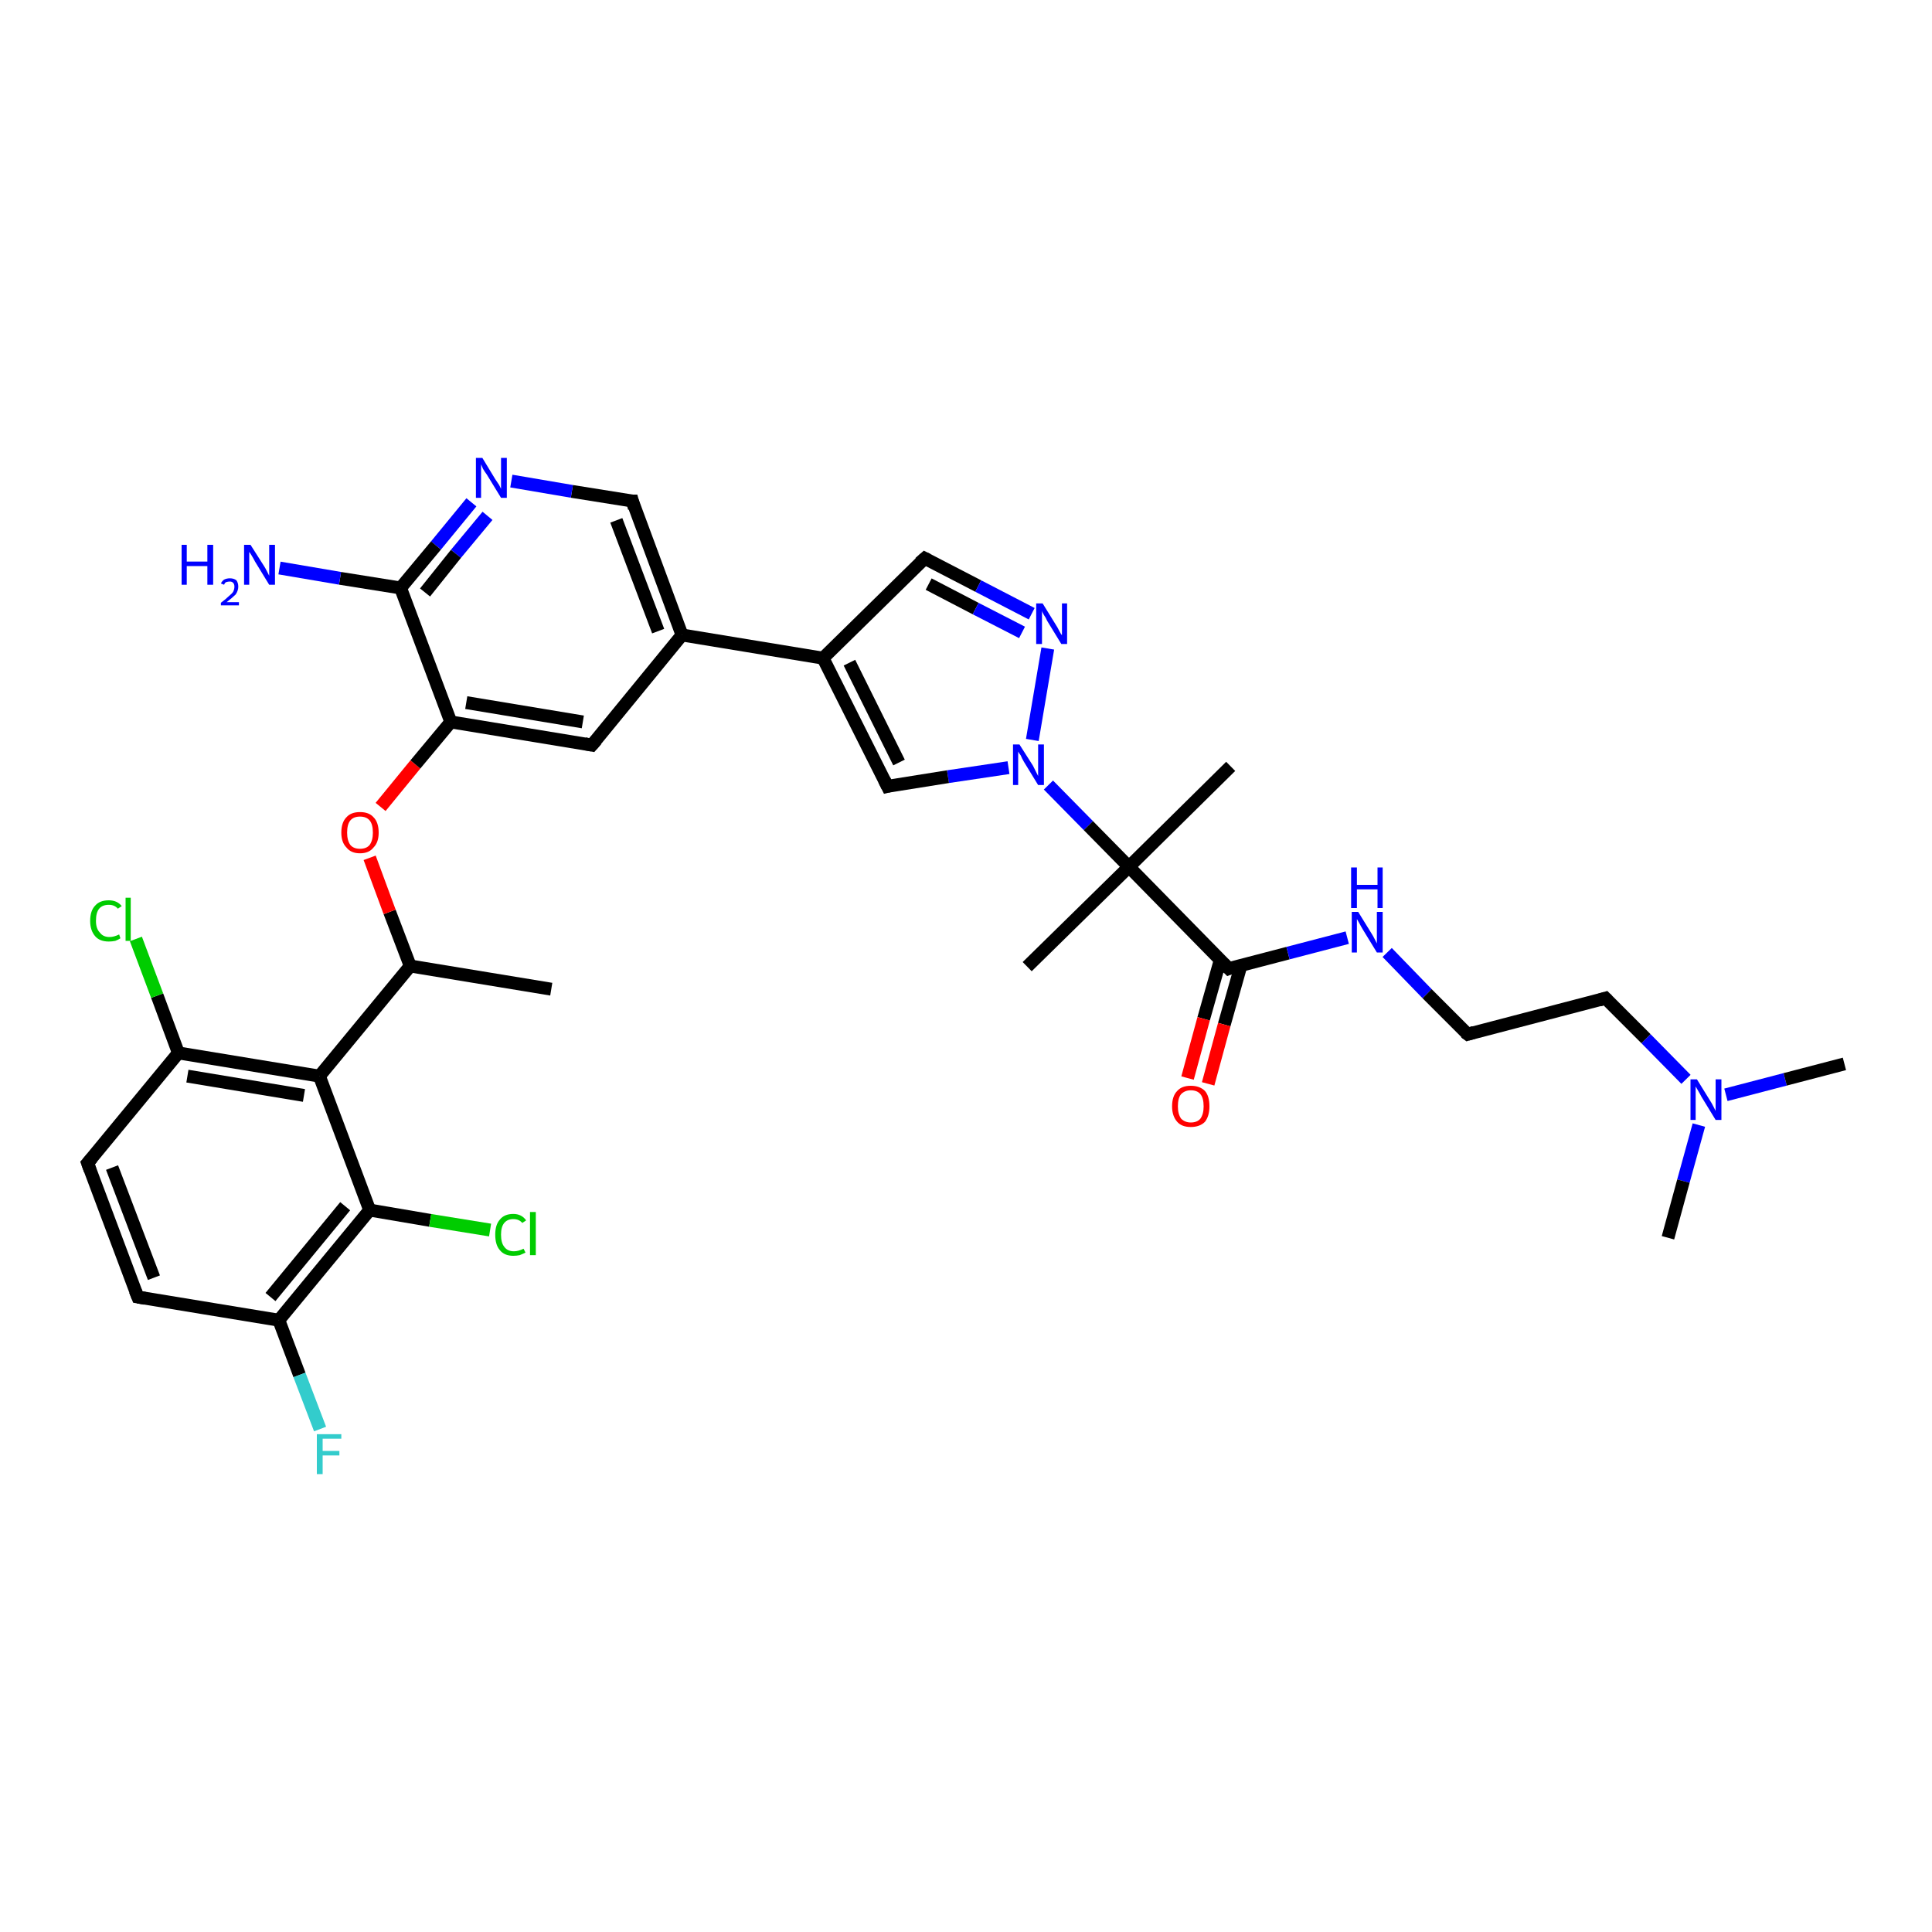 <?xml version='1.0' encoding='iso-8859-1'?>
<svg version='1.1' baseProfile='full'
              xmlns='http://www.w3.org/2000/svg'
                      xmlns:rdkit='http://www.rdkit.org/xml'
                      xmlns:xlink='http://www.w3.org/1999/xlink'
                  xml:space='preserve'
width='300px' height='300px' viewBox='0 0 300 300'>
<!-- END OF HEADER -->
<rect style='opacity:1.0;fill:#FFFFFF;stroke:none' width='300.0' height='300.0' x='0.0' y='0.0'> </rect>
<path class='bond-0 atom-0 atom-1' d='M 85.6,153.6 L 63.7,150.0' style='fill:none;fill-rule:evenodd;stroke:#000000;stroke-width:2.0px;stroke-linecap:butt;stroke-linejoin:miter;stroke-opacity:1' />
<path class='bond-1 atom-1 atom-2' d='M 63.7,150.0 L 60.5,141.6' style='fill:none;fill-rule:evenodd;stroke:#000000;stroke-width:2.0px;stroke-linecap:butt;stroke-linejoin:miter;stroke-opacity:1' />
<path class='bond-1 atom-1 atom-2' d='M 60.5,141.6 L 57.4,133.2' style='fill:none;fill-rule:evenodd;stroke:#FF0000;stroke-width:2.0px;stroke-linecap:butt;stroke-linejoin:miter;stroke-opacity:1' />
<path class='bond-2 atom-2 atom-3' d='M 59.1,125.3 L 64.5,118.7' style='fill:none;fill-rule:evenodd;stroke:#FF0000;stroke-width:2.0px;stroke-linecap:butt;stroke-linejoin:miter;stroke-opacity:1' />
<path class='bond-2 atom-2 atom-3' d='M 64.5,118.7 L 70.0,112.1' style='fill:none;fill-rule:evenodd;stroke:#000000;stroke-width:2.0px;stroke-linecap:butt;stroke-linejoin:miter;stroke-opacity:1' />
<path class='bond-3 atom-3 atom-4' d='M 70.0,112.1 L 91.9,115.7' style='fill:none;fill-rule:evenodd;stroke:#000000;stroke-width:2.0px;stroke-linecap:butt;stroke-linejoin:miter;stroke-opacity:1' />
<path class='bond-3 atom-3 atom-4' d='M 72.4,109.1 L 90.5,112.1' style='fill:none;fill-rule:evenodd;stroke:#000000;stroke-width:2.0px;stroke-linecap:butt;stroke-linejoin:miter;stroke-opacity:1' />
<path class='bond-4 atom-4 atom-5' d='M 91.9,115.7 L 105.9,98.6' style='fill:none;fill-rule:evenodd;stroke:#000000;stroke-width:2.0px;stroke-linecap:butt;stroke-linejoin:miter;stroke-opacity:1' />
<path class='bond-5 atom-5 atom-6' d='M 105.9,98.6 L 98.2,77.8' style='fill:none;fill-rule:evenodd;stroke:#000000;stroke-width:2.0px;stroke-linecap:butt;stroke-linejoin:miter;stroke-opacity:1' />
<path class='bond-5 atom-5 atom-6' d='M 102.2,98.0 L 95.7,80.8' style='fill:none;fill-rule:evenodd;stroke:#000000;stroke-width:2.0px;stroke-linecap:butt;stroke-linejoin:miter;stroke-opacity:1' />
<path class='bond-6 atom-6 atom-7' d='M 98.2,77.8 L 88.8,76.3' style='fill:none;fill-rule:evenodd;stroke:#000000;stroke-width:2.0px;stroke-linecap:butt;stroke-linejoin:miter;stroke-opacity:1' />
<path class='bond-6 atom-6 atom-7' d='M 88.8,76.3 L 79.4,74.7' style='fill:none;fill-rule:evenodd;stroke:#0000FF;stroke-width:2.0px;stroke-linecap:butt;stroke-linejoin:miter;stroke-opacity:1' />
<path class='bond-7 atom-7 atom-8' d='M 73.2,78.0 L 67.7,84.7' style='fill:none;fill-rule:evenodd;stroke:#0000FF;stroke-width:2.0px;stroke-linecap:butt;stroke-linejoin:miter;stroke-opacity:1' />
<path class='bond-7 atom-7 atom-8' d='M 67.7,84.7 L 62.2,91.3' style='fill:none;fill-rule:evenodd;stroke:#000000;stroke-width:2.0px;stroke-linecap:butt;stroke-linejoin:miter;stroke-opacity:1' />
<path class='bond-7 atom-7 atom-8' d='M 75.7,80.1 L 70.8,86.0' style='fill:none;fill-rule:evenodd;stroke:#0000FF;stroke-width:2.0px;stroke-linecap:butt;stroke-linejoin:miter;stroke-opacity:1' />
<path class='bond-7 atom-7 atom-8' d='M 70.8,86.0 L 66.0,92.0' style='fill:none;fill-rule:evenodd;stroke:#000000;stroke-width:2.0px;stroke-linecap:butt;stroke-linejoin:miter;stroke-opacity:1' />
<path class='bond-8 atom-8 atom-9' d='M 62.2,91.3 L 52.8,89.8' style='fill:none;fill-rule:evenodd;stroke:#000000;stroke-width:2.0px;stroke-linecap:butt;stroke-linejoin:miter;stroke-opacity:1' />
<path class='bond-8 atom-8 atom-9' d='M 52.8,89.8 L 43.4,88.2' style='fill:none;fill-rule:evenodd;stroke:#0000FF;stroke-width:2.0px;stroke-linecap:butt;stroke-linejoin:miter;stroke-opacity:1' />
<path class='bond-9 atom-5 atom-10' d='M 105.9,98.6 L 127.8,102.2' style='fill:none;fill-rule:evenodd;stroke:#000000;stroke-width:2.0px;stroke-linecap:butt;stroke-linejoin:miter;stroke-opacity:1' />
<path class='bond-10 atom-10 atom-11' d='M 127.8,102.2 L 143.6,86.7' style='fill:none;fill-rule:evenodd;stroke:#000000;stroke-width:2.0px;stroke-linecap:butt;stroke-linejoin:miter;stroke-opacity:1' />
<path class='bond-11 atom-11 atom-12' d='M 143.6,86.7 L 151.9,91.0' style='fill:none;fill-rule:evenodd;stroke:#000000;stroke-width:2.0px;stroke-linecap:butt;stroke-linejoin:miter;stroke-opacity:1' />
<path class='bond-11 atom-11 atom-12' d='M 151.9,91.0 L 160.2,95.3' style='fill:none;fill-rule:evenodd;stroke:#0000FF;stroke-width:2.0px;stroke-linecap:butt;stroke-linejoin:miter;stroke-opacity:1' />
<path class='bond-11 atom-11 atom-12' d='M 144.2,90.7 L 151.5,94.5' style='fill:none;fill-rule:evenodd;stroke:#000000;stroke-width:2.0px;stroke-linecap:butt;stroke-linejoin:miter;stroke-opacity:1' />
<path class='bond-11 atom-11 atom-12' d='M 151.5,94.5 L 158.7,98.2' style='fill:none;fill-rule:evenodd;stroke:#0000FF;stroke-width:2.0px;stroke-linecap:butt;stroke-linejoin:miter;stroke-opacity:1' />
<path class='bond-12 atom-12 atom-13' d='M 162.7,100.7 L 160.3,114.9' style='fill:none;fill-rule:evenodd;stroke:#0000FF;stroke-width:2.0px;stroke-linecap:butt;stroke-linejoin:miter;stroke-opacity:1' />
<path class='bond-13 atom-13 atom-14' d='M 156.6,119.2 L 147.2,120.6' style='fill:none;fill-rule:evenodd;stroke:#0000FF;stroke-width:2.0px;stroke-linecap:butt;stroke-linejoin:miter;stroke-opacity:1' />
<path class='bond-13 atom-13 atom-14' d='M 147.2,120.6 L 137.8,122.1' style='fill:none;fill-rule:evenodd;stroke:#000000;stroke-width:2.0px;stroke-linecap:butt;stroke-linejoin:miter;stroke-opacity:1' />
<path class='bond-14 atom-13 atom-15' d='M 162.8,121.9 L 169.0,128.2' style='fill:none;fill-rule:evenodd;stroke:#0000FF;stroke-width:2.0px;stroke-linecap:butt;stroke-linejoin:miter;stroke-opacity:1' />
<path class='bond-14 atom-13 atom-15' d='M 169.0,128.2 L 175.3,134.6' style='fill:none;fill-rule:evenodd;stroke:#000000;stroke-width:2.0px;stroke-linecap:butt;stroke-linejoin:miter;stroke-opacity:1' />
<path class='bond-15 atom-15 atom-16' d='M 175.3,134.6 L 159.5,150.1' style='fill:none;fill-rule:evenodd;stroke:#000000;stroke-width:2.0px;stroke-linecap:butt;stroke-linejoin:miter;stroke-opacity:1' />
<path class='bond-16 atom-15 atom-17' d='M 175.3,134.6 L 191.1,119.0' style='fill:none;fill-rule:evenodd;stroke:#000000;stroke-width:2.0px;stroke-linecap:butt;stroke-linejoin:miter;stroke-opacity:1' />
<path class='bond-17 atom-15 atom-18' d='M 175.3,134.6 L 190.8,150.4' style='fill:none;fill-rule:evenodd;stroke:#000000;stroke-width:2.0px;stroke-linecap:butt;stroke-linejoin:miter;stroke-opacity:1' />
<path class='bond-18 atom-18 atom-19' d='M 189.5,149.0 L 186.9,158.2' style='fill:none;fill-rule:evenodd;stroke:#000000;stroke-width:2.0px;stroke-linecap:butt;stroke-linejoin:miter;stroke-opacity:1' />
<path class='bond-18 atom-18 atom-19' d='M 186.9,158.2 L 184.4,167.4' style='fill:none;fill-rule:evenodd;stroke:#FF0000;stroke-width:2.0px;stroke-linecap:butt;stroke-linejoin:miter;stroke-opacity:1' />
<path class='bond-18 atom-18 atom-19' d='M 192.7,149.9 L 190.1,159.1' style='fill:none;fill-rule:evenodd;stroke:#000000;stroke-width:2.0px;stroke-linecap:butt;stroke-linejoin:miter;stroke-opacity:1' />
<path class='bond-18 atom-18 atom-19' d='M 190.1,159.1 L 187.6,168.3' style='fill:none;fill-rule:evenodd;stroke:#FF0000;stroke-width:2.0px;stroke-linecap:butt;stroke-linejoin:miter;stroke-opacity:1' />
<path class='bond-19 atom-18 atom-20' d='M 190.8,150.4 L 200.0,148.0' style='fill:none;fill-rule:evenodd;stroke:#000000;stroke-width:2.0px;stroke-linecap:butt;stroke-linejoin:miter;stroke-opacity:1' />
<path class='bond-19 atom-18 atom-20' d='M 200.0,148.0 L 209.2,145.6' style='fill:none;fill-rule:evenodd;stroke:#0000FF;stroke-width:2.0px;stroke-linecap:butt;stroke-linejoin:miter;stroke-opacity:1' />
<path class='bond-20 atom-20 atom-21' d='M 215.4,147.9 L 221.6,154.3' style='fill:none;fill-rule:evenodd;stroke:#0000FF;stroke-width:2.0px;stroke-linecap:butt;stroke-linejoin:miter;stroke-opacity:1' />
<path class='bond-20 atom-20 atom-21' d='M 221.6,154.3 L 227.9,160.6' style='fill:none;fill-rule:evenodd;stroke:#000000;stroke-width:2.0px;stroke-linecap:butt;stroke-linejoin:miter;stroke-opacity:1' />
<path class='bond-21 atom-21 atom-22' d='M 227.9,160.6 L 249.3,155.0' style='fill:none;fill-rule:evenodd;stroke:#000000;stroke-width:2.0px;stroke-linecap:butt;stroke-linejoin:miter;stroke-opacity:1' />
<path class='bond-22 atom-22 atom-23' d='M 249.3,155.0 L 255.6,161.3' style='fill:none;fill-rule:evenodd;stroke:#000000;stroke-width:2.0px;stroke-linecap:butt;stroke-linejoin:miter;stroke-opacity:1' />
<path class='bond-22 atom-22 atom-23' d='M 255.6,161.3 L 261.8,167.6' style='fill:none;fill-rule:evenodd;stroke:#0000FF;stroke-width:2.0px;stroke-linecap:butt;stroke-linejoin:miter;stroke-opacity:1' />
<path class='bond-23 atom-23 atom-24' d='M 268.0,170.0 L 277.2,167.6' style='fill:none;fill-rule:evenodd;stroke:#0000FF;stroke-width:2.0px;stroke-linecap:butt;stroke-linejoin:miter;stroke-opacity:1' />
<path class='bond-23 atom-23 atom-24' d='M 277.2,167.6 L 286.4,165.2' style='fill:none;fill-rule:evenodd;stroke:#000000;stroke-width:2.0px;stroke-linecap:butt;stroke-linejoin:miter;stroke-opacity:1' />
<path class='bond-24 atom-23 atom-25' d='M 263.8,174.7 L 261.4,183.4' style='fill:none;fill-rule:evenodd;stroke:#0000FF;stroke-width:2.0px;stroke-linecap:butt;stroke-linejoin:miter;stroke-opacity:1' />
<path class='bond-24 atom-23 atom-25' d='M 261.4,183.4 L 259.0,192.2' style='fill:none;fill-rule:evenodd;stroke:#000000;stroke-width:2.0px;stroke-linecap:butt;stroke-linejoin:miter;stroke-opacity:1' />
<path class='bond-25 atom-1 atom-26' d='M 63.7,150.0 L 49.6,167.1' style='fill:none;fill-rule:evenodd;stroke:#000000;stroke-width:2.0px;stroke-linecap:butt;stroke-linejoin:miter;stroke-opacity:1' />
<path class='bond-26 atom-26 atom-27' d='M 49.6,167.1 L 27.7,163.5' style='fill:none;fill-rule:evenodd;stroke:#000000;stroke-width:2.0px;stroke-linecap:butt;stroke-linejoin:miter;stroke-opacity:1' />
<path class='bond-26 atom-26 atom-27' d='M 47.2,170.1 L 29.1,167.1' style='fill:none;fill-rule:evenodd;stroke:#000000;stroke-width:2.0px;stroke-linecap:butt;stroke-linejoin:miter;stroke-opacity:1' />
<path class='bond-27 atom-27 atom-28' d='M 27.7,163.5 L 24.4,154.6' style='fill:none;fill-rule:evenodd;stroke:#000000;stroke-width:2.0px;stroke-linecap:butt;stroke-linejoin:miter;stroke-opacity:1' />
<path class='bond-27 atom-27 atom-28' d='M 24.4,154.6 L 21.1,145.8' style='fill:none;fill-rule:evenodd;stroke:#00CC00;stroke-width:2.0px;stroke-linecap:butt;stroke-linejoin:miter;stroke-opacity:1' />
<path class='bond-28 atom-27 atom-29' d='M 27.7,163.5 L 13.6,180.6' style='fill:none;fill-rule:evenodd;stroke:#000000;stroke-width:2.0px;stroke-linecap:butt;stroke-linejoin:miter;stroke-opacity:1' />
<path class='bond-29 atom-29 atom-30' d='M 13.6,180.6 L 21.4,201.4' style='fill:none;fill-rule:evenodd;stroke:#000000;stroke-width:2.0px;stroke-linecap:butt;stroke-linejoin:miter;stroke-opacity:1' />
<path class='bond-29 atom-29 atom-30' d='M 17.4,181.3 L 23.9,198.4' style='fill:none;fill-rule:evenodd;stroke:#000000;stroke-width:2.0px;stroke-linecap:butt;stroke-linejoin:miter;stroke-opacity:1' />
<path class='bond-30 atom-30 atom-31' d='M 21.4,201.4 L 43.3,205.0' style='fill:none;fill-rule:evenodd;stroke:#000000;stroke-width:2.0px;stroke-linecap:butt;stroke-linejoin:miter;stroke-opacity:1' />
<path class='bond-31 atom-31 atom-32' d='M 43.3,205.0 L 46.5,213.5' style='fill:none;fill-rule:evenodd;stroke:#000000;stroke-width:2.0px;stroke-linecap:butt;stroke-linejoin:miter;stroke-opacity:1' />
<path class='bond-31 atom-31 atom-32' d='M 46.5,213.5 L 49.7,221.9' style='fill:none;fill-rule:evenodd;stroke:#33CCCC;stroke-width:2.0px;stroke-linecap:butt;stroke-linejoin:miter;stroke-opacity:1' />
<path class='bond-32 atom-31 atom-33' d='M 43.3,205.0 L 57.4,187.9' style='fill:none;fill-rule:evenodd;stroke:#000000;stroke-width:2.0px;stroke-linecap:butt;stroke-linejoin:miter;stroke-opacity:1' />
<path class='bond-32 atom-31 atom-33' d='M 42.0,201.4 L 53.6,187.3' style='fill:none;fill-rule:evenodd;stroke:#000000;stroke-width:2.0px;stroke-linecap:butt;stroke-linejoin:miter;stroke-opacity:1' />
<path class='bond-33 atom-33 atom-34' d='M 57.4,187.9 L 66.8,189.5' style='fill:none;fill-rule:evenodd;stroke:#000000;stroke-width:2.0px;stroke-linecap:butt;stroke-linejoin:miter;stroke-opacity:1' />
<path class='bond-33 atom-33 atom-34' d='M 66.8,189.5 L 76.1,191.0' style='fill:none;fill-rule:evenodd;stroke:#00CC00;stroke-width:2.0px;stroke-linecap:butt;stroke-linejoin:miter;stroke-opacity:1' />
<path class='bond-34 atom-8 atom-3' d='M 62.2,91.3 L 70.0,112.1' style='fill:none;fill-rule:evenodd;stroke:#000000;stroke-width:2.0px;stroke-linecap:butt;stroke-linejoin:miter;stroke-opacity:1' />
<path class='bond-35 atom-14 atom-10' d='M 137.8,122.1 L 127.8,102.2' style='fill:none;fill-rule:evenodd;stroke:#000000;stroke-width:2.0px;stroke-linecap:butt;stroke-linejoin:miter;stroke-opacity:1' />
<path class='bond-35 atom-14 atom-10' d='M 139.6,118.4 L 131.9,102.9' style='fill:none;fill-rule:evenodd;stroke:#000000;stroke-width:2.0px;stroke-linecap:butt;stroke-linejoin:miter;stroke-opacity:1' />
<path class='bond-36 atom-33 atom-26' d='M 57.4,187.9 L 49.6,167.1' style='fill:none;fill-rule:evenodd;stroke:#000000;stroke-width:2.0px;stroke-linecap:butt;stroke-linejoin:miter;stroke-opacity:1' />
<path d='M 90.8,115.5 L 91.9,115.7 L 92.6,114.9' style='fill:none;stroke:#000000;stroke-width:2.0px;stroke-linecap:butt;stroke-linejoin:miter;stroke-opacity:1;' />
<path d='M 98.5,78.9 L 98.2,77.8 L 97.7,77.8' style='fill:none;stroke:#000000;stroke-width:2.0px;stroke-linecap:butt;stroke-linejoin:miter;stroke-opacity:1;' />
<path d='M 142.8,87.4 L 143.6,86.7 L 144.0,86.9' style='fill:none;stroke:#000000;stroke-width:2.0px;stroke-linecap:butt;stroke-linejoin:miter;stroke-opacity:1;' />
<path d='M 138.2,122.0 L 137.8,122.1 L 137.3,121.1' style='fill:none;stroke:#000000;stroke-width:2.0px;stroke-linecap:butt;stroke-linejoin:miter;stroke-opacity:1;' />
<path d='M 190.0,149.6 L 190.8,150.4 L 191.3,150.2' style='fill:none;stroke:#000000;stroke-width:2.0px;stroke-linecap:butt;stroke-linejoin:miter;stroke-opacity:1;' />
<path d='M 227.5,160.3 L 227.9,160.6 L 228.9,160.3' style='fill:none;stroke:#000000;stroke-width:2.0px;stroke-linecap:butt;stroke-linejoin:miter;stroke-opacity:1;' />
<path d='M 248.3,155.3 L 249.3,155.0 L 249.6,155.3' style='fill:none;stroke:#000000;stroke-width:2.0px;stroke-linecap:butt;stroke-linejoin:miter;stroke-opacity:1;' />
<path d='M 14.3,179.8 L 13.6,180.6 L 14.0,181.7' style='fill:none;stroke:#000000;stroke-width:2.0px;stroke-linecap:butt;stroke-linejoin:miter;stroke-opacity:1;' />
<path d='M 21.0,200.4 L 21.4,201.4 L 22.5,201.6' style='fill:none;stroke:#000000;stroke-width:2.0px;stroke-linecap:butt;stroke-linejoin:miter;stroke-opacity:1;' />
<path class='atom-2' d='M 53.0 129.3
Q 53.0 127.7, 53.8 126.9
Q 54.5 126.1, 55.9 126.1
Q 57.3 126.1, 58.0 126.9
Q 58.8 127.7, 58.8 129.3
Q 58.8 130.8, 58.0 131.6
Q 57.3 132.5, 55.9 132.5
Q 54.5 132.5, 53.8 131.6
Q 53.0 130.8, 53.0 129.3
M 55.9 131.8
Q 56.9 131.8, 57.4 131.2
Q 57.9 130.5, 57.9 129.3
Q 57.9 128.0, 57.4 127.4
Q 56.9 126.8, 55.9 126.8
Q 54.9 126.8, 54.4 127.4
Q 53.9 128.0, 53.9 129.3
Q 53.9 130.5, 54.4 131.2
Q 54.9 131.8, 55.9 131.8
' fill='#FF0000'/>
<path class='atom-7' d='M 74.9 71.1
L 76.9 74.4
Q 77.1 74.7, 77.5 75.3
Q 77.8 75.9, 77.8 75.9
L 77.8 71.1
L 78.7 71.1
L 78.7 77.3
L 77.8 77.3
L 75.6 73.7
Q 75.3 73.3, 75.0 72.8
Q 74.8 72.3, 74.7 72.1
L 74.7 77.3
L 73.9 77.3
L 73.9 71.1
L 74.9 71.1
' fill='#0000FF'/>
<path class='atom-9' d='M 28.2 84.6
L 29.0 84.6
L 29.0 87.2
L 32.2 87.2
L 32.2 84.6
L 33.1 84.6
L 33.1 90.8
L 32.2 90.8
L 32.2 87.9
L 29.0 87.9
L 29.0 90.8
L 28.2 90.8
L 28.2 84.6
' fill='#0000FF'/>
<path class='atom-9' d='M 34.3 90.6
Q 34.5 90.2, 34.8 90.0
Q 35.2 89.8, 35.7 89.8
Q 36.3 89.8, 36.7 90.1
Q 37.0 90.5, 37.0 91.1
Q 37.0 91.7, 36.6 92.3
Q 36.1 92.8, 35.2 93.5
L 37.1 93.5
L 37.1 94.0
L 34.3 94.0
L 34.3 93.6
Q 35.1 93.0, 35.5 92.6
Q 36.0 92.2, 36.2 91.9
Q 36.4 91.5, 36.4 91.1
Q 36.4 90.7, 36.2 90.5
Q 36.0 90.3, 35.7 90.3
Q 35.4 90.3, 35.1 90.4
Q 34.9 90.5, 34.8 90.8
L 34.3 90.6
' fill='#0000FF'/>
<path class='atom-9' d='M 38.9 84.6
L 41.0 87.9
Q 41.2 88.2, 41.5 88.8
Q 41.8 89.4, 41.8 89.4
L 41.8 84.6
L 42.7 84.6
L 42.7 90.8
L 41.8 90.8
L 39.6 87.2
Q 39.4 86.8, 39.1 86.3
Q 38.8 85.8, 38.7 85.7
L 38.7 90.8
L 37.9 90.8
L 37.9 84.6
L 38.9 84.6
' fill='#0000FF'/>
<path class='atom-12' d='M 161.9 93.7
L 164.0 97.1
Q 164.2 97.4, 164.5 98.0
Q 164.8 98.6, 164.9 98.6
L 164.9 93.7
L 165.7 93.7
L 165.7 100.0
L 164.8 100.0
L 162.6 96.4
Q 162.4 95.9, 162.1 95.5
Q 161.8 95.0, 161.8 94.8
L 161.8 100.0
L 160.9 100.0
L 160.9 93.7
L 161.9 93.7
' fill='#0000FF'/>
<path class='atom-13' d='M 158.3 115.6
L 160.4 118.9
Q 160.6 119.3, 160.9 119.9
Q 161.2 120.5, 161.2 120.5
L 161.2 115.6
L 162.1 115.6
L 162.1 121.9
L 161.2 121.9
L 159.0 118.3
Q 158.7 117.8, 158.5 117.3
Q 158.2 116.9, 158.1 116.7
L 158.1 121.9
L 157.3 121.9
L 157.3 115.6
L 158.3 115.6
' fill='#0000FF'/>
<path class='atom-19' d='M 182.0 171.8
Q 182.0 170.2, 182.8 169.4
Q 183.5 168.6, 184.9 168.6
Q 186.3 168.6, 187.1 169.4
Q 187.8 170.2, 187.8 171.8
Q 187.8 173.3, 187.1 174.2
Q 186.3 175.0, 184.9 175.0
Q 183.5 175.0, 182.8 174.2
Q 182.0 173.3, 182.0 171.8
M 184.9 174.3
Q 185.9 174.3, 186.4 173.7
Q 186.9 173.0, 186.9 171.8
Q 186.9 170.5, 186.4 169.9
Q 185.9 169.3, 184.9 169.3
Q 184.0 169.3, 183.4 169.9
Q 182.9 170.5, 182.9 171.8
Q 182.9 173.0, 183.4 173.7
Q 184.0 174.3, 184.9 174.3
' fill='#FF0000'/>
<path class='atom-20' d='M 210.9 141.6
L 213.0 145.0
Q 213.2 145.3, 213.5 145.9
Q 213.8 146.5, 213.8 146.5
L 213.8 141.6
L 214.7 141.6
L 214.7 147.9
L 213.8 147.9
L 211.6 144.3
Q 211.3 143.8, 211.1 143.4
Q 210.8 142.9, 210.7 142.7
L 210.7 147.9
L 209.9 147.9
L 209.9 141.6
L 210.9 141.6
' fill='#0000FF'/>
<path class='atom-20' d='M 209.8 134.7
L 210.7 134.7
L 210.7 137.4
L 213.9 137.4
L 213.9 134.7
L 214.7 134.7
L 214.7 141.0
L 213.9 141.0
L 213.9 138.1
L 210.7 138.1
L 210.7 141.0
L 209.8 141.0
L 209.8 134.7
' fill='#0000FF'/>
<path class='atom-23' d='M 263.5 167.6
L 265.6 171.0
Q 265.8 171.3, 266.1 171.9
Q 266.4 172.5, 266.4 172.5
L 266.4 167.6
L 267.3 167.6
L 267.3 173.9
L 266.4 173.9
L 264.2 170.3
Q 264.0 169.9, 263.7 169.4
Q 263.4 168.9, 263.3 168.7
L 263.3 173.9
L 262.5 173.9
L 262.5 167.6
L 263.5 167.6
' fill='#0000FF'/>
<path class='atom-28' d='M 14.0 143.0
Q 14.0 141.4, 14.8 140.6
Q 15.5 139.8, 16.9 139.8
Q 18.2 139.8, 18.9 140.7
L 18.3 141.1
Q 17.8 140.5, 16.9 140.5
Q 15.9 140.5, 15.4 141.1
Q 14.9 141.7, 14.9 143.0
Q 14.9 144.2, 15.5 144.8
Q 16.0 145.5, 17.0 145.5
Q 17.7 145.5, 18.5 145.1
L 18.7 145.7
Q 18.4 145.9, 17.9 146.1
Q 17.4 146.2, 16.9 146.2
Q 15.5 146.2, 14.8 145.4
Q 14.0 144.5, 14.0 143.0
' fill='#00CC00'/>
<path class='atom-28' d='M 19.5 139.4
L 20.3 139.4
L 20.3 146.1
L 19.5 146.1
L 19.5 139.4
' fill='#00CC00'/>
<path class='atom-32' d='M 49.2 222.7
L 53.0 222.7
L 53.0 223.4
L 50.1 223.4
L 50.1 225.3
L 52.7 225.3
L 52.7 226.0
L 50.1 226.0
L 50.1 228.9
L 49.2 228.9
L 49.2 222.7
' fill='#33CCCC'/>
<path class='atom-34' d='M 76.9 191.7
Q 76.9 190.2, 77.6 189.4
Q 78.3 188.5, 79.7 188.5
Q 81.0 188.5, 81.7 189.5
L 81.1 189.9
Q 80.6 189.3, 79.7 189.3
Q 78.8 189.3, 78.3 189.9
Q 77.8 190.5, 77.8 191.7
Q 77.8 193.0, 78.3 193.6
Q 78.8 194.3, 79.8 194.3
Q 80.5 194.3, 81.3 193.9
L 81.6 194.5
Q 81.2 194.7, 80.7 194.9
Q 80.2 195.0, 79.7 195.0
Q 78.3 195.0, 77.6 194.1
Q 76.9 193.3, 76.9 191.7
' fill='#00CC00'/>
<path class='atom-34' d='M 82.3 188.2
L 83.2 188.2
L 83.2 194.9
L 82.3 194.9
L 82.3 188.2
' fill='#00CC00'/>
</svg>
